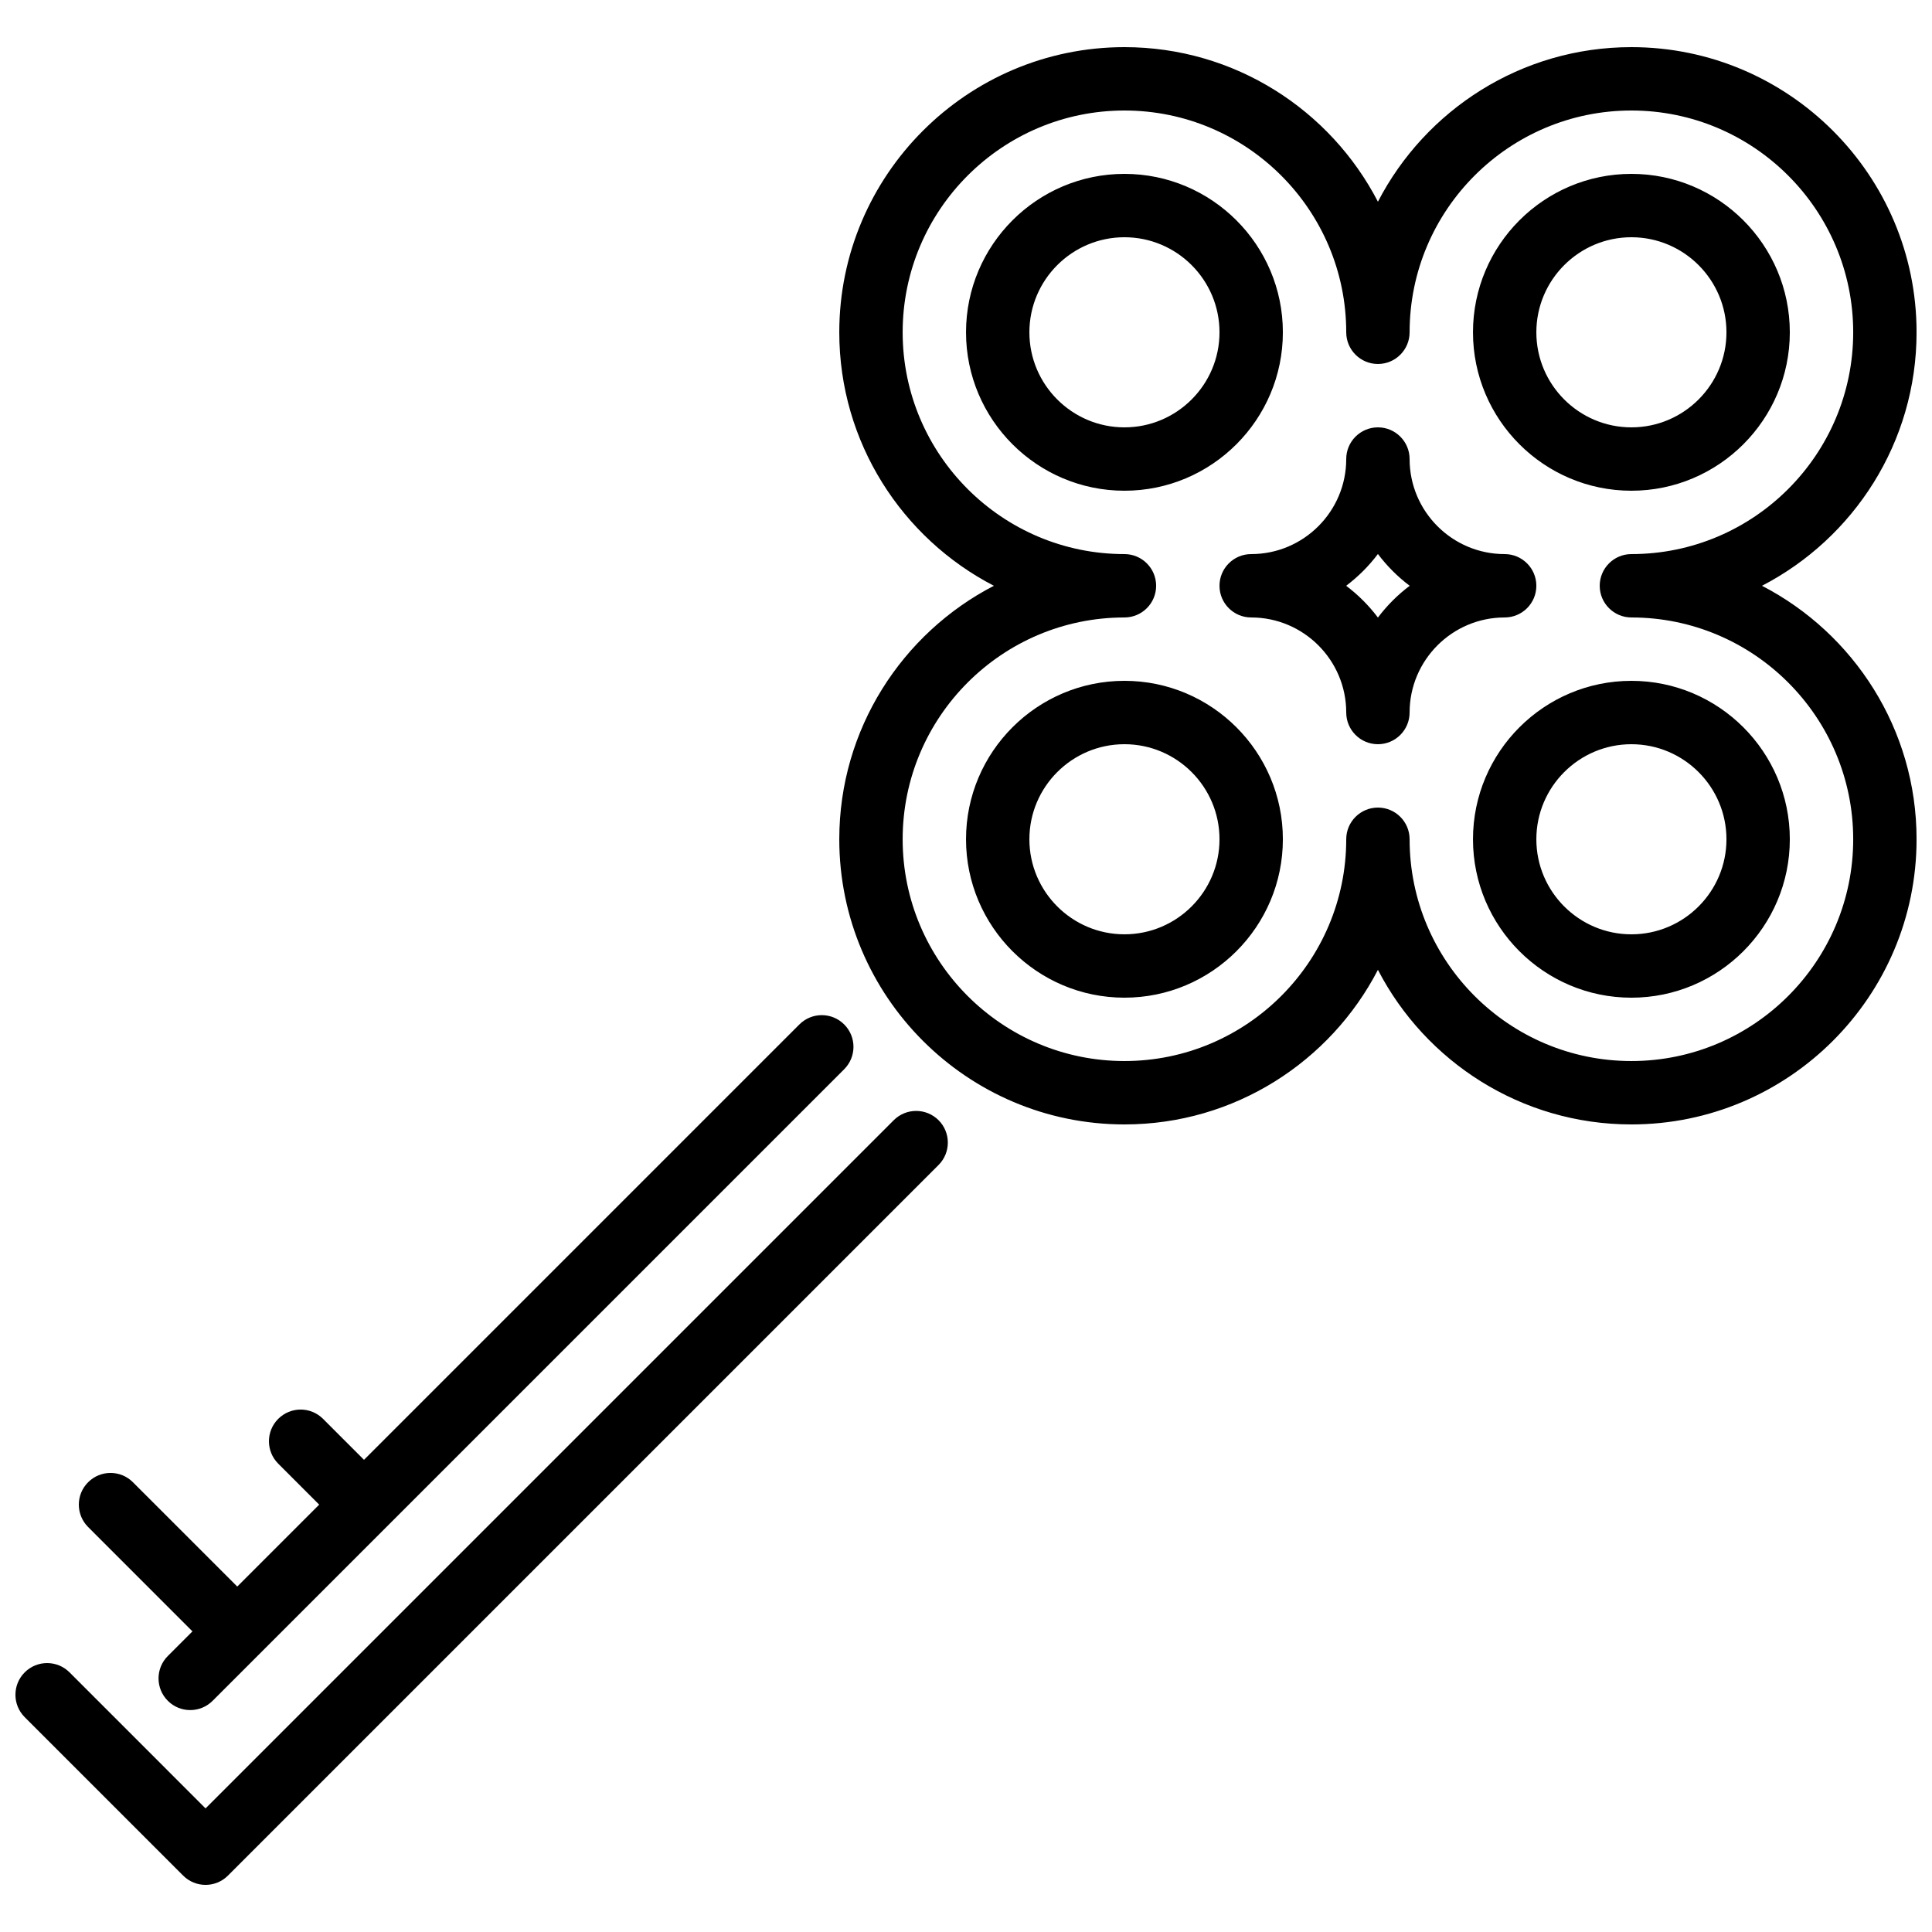 <?xml version="1.0" encoding="UTF-8"?>
<!-- Uploaded to: SVG Repo, www.svgrepo.com, Generator: SVG Repo Mixer Tools -->
<svg width="800px" height="800px" version="1.1" viewBox="144 144 512 512" xmlns="http://www.w3.org/2000/svg">
 <defs>
  <clipPath id="a">
   <path d="m148.09 156h503.81v488h-503.81z"/>
  </clipPath>
 </defs>
 <g clip-path="url(#a)">
  <path d="m392.73 440.86c3.273 3.281 3.273 8.598 0 11.871l-188.32 188.32c-1.637 1.637-3.789 2.461-5.938 2.461-2.148 0-4.301-0.824-5.938-2.461l-41.984-41.984c-3.281-3.285-3.281-8.59 0-11.875 3.285-3.281 8.59-3.281 11.875 0l36.047 36.051 182.38-182.38c3.273-3.277 8.59-3.277 11.875 0zm-197.73 135.47-6.523 6.523c-3.285 3.285-3.285 8.598 0 11.875 1.637 1.645 3.785 2.461 5.938 2.461 2.141 0 4.289-0.816 5.934-2.461l167.37-167.37c3.281-3.281 3.281-8.598 0-11.871-3.273-3.285-8.59-3.285-11.875 0l-115.38 115.38-10.855-10.855c-3.285-3.285-8.59-3.285-11.875 0-3.281 3.281-3.281 8.59 0 11.871l10.855 10.859-21.711 21.711-27.652-27.648c-3.281-3.285-8.59-3.285-11.871 0-3.285 3.281-3.285 8.59 0 11.871zm456.91-209.92c0 41.668-33.906 75.574-75.574 75.574-29.211 0-54.594-16.66-67.172-40.969-12.578 24.309-37.961 40.969-67.176 40.969-41.664 0-75.57-33.906-75.57-75.574 0-29.203 16.66-54.594 40.969-67.172-24.309-12.582-40.969-37.973-40.969-67.176 0-41.664 33.906-75.57 75.57-75.57 29.215 0 54.598 16.656 67.176 40.965 12.578-24.309 37.961-40.965 67.172-40.965 41.668 0 75.574 33.906 75.574 75.57 0 29.203-16.66 54.594-40.969 67.176 24.309 12.578 40.969 37.969 40.969 67.172zm-16.793 0c0-32.41-26.367-58.777-58.781-58.777-4.633 0-8.395-3.762-8.395-8.395 0-4.637 3.762-8.398 8.395-8.398 32.414 0 58.781-26.367 58.781-58.777 0-32.414-26.367-58.777-58.781-58.777-32.41 0-58.777 26.363-58.777 58.777 0 4.633-3.762 8.395-8.395 8.395-4.637 0-8.398-3.762-8.398-8.395 0-32.414-26.367-58.777-58.777-58.777s-58.777 26.363-58.777 58.777c0 32.41 26.367 58.777 58.777 58.777 4.637 0 8.398 3.762 8.398 8.398 0 4.633-3.762 8.395-8.398 8.395-32.41 0-58.777 26.367-58.777 58.777 0 32.414 26.367 58.777 58.777 58.777s58.777-26.363 58.777-58.777c0-4.633 3.762-8.395 8.398-8.395 4.633 0 8.395 3.762 8.395 8.395 0 32.414 26.367 58.777 58.777 58.777 32.414 0 58.781-26.363 58.781-58.777zm-92.367-58.777c-13.887 0-25.191 11.305-25.191 25.191 0 4.633-3.762 8.398-8.395 8.398-4.637 0-8.398-3.766-8.398-8.398 0-13.887-11.301-25.191-25.191-25.191-4.633 0-8.395-3.762-8.395-8.395 0-4.637 3.762-8.398 8.395-8.398 13.891 0 25.191-11.301 25.191-25.191 0-4.633 3.762-8.395 8.398-8.395 4.633 0 8.395 3.762 8.395 8.395 0 13.891 11.305 25.191 25.191 25.191 4.637 0 8.398 3.762 8.398 8.398 0 4.633-3.762 8.395-8.398 8.395zm-25.164-8.395c-3.184-2.394-6.031-5.242-8.422-8.422-2.394 3.18-5.242 6.027-8.422 8.422 3.18 2.391 6.027 5.238 8.422 8.422 2.391-3.184 5.238-6.031 8.422-8.422zm-33.613 67.172c0 23.152-18.832 41.984-41.984 41.984-23.148 0-41.984-18.832-41.984-41.984 0-23.148 18.836-41.984 41.984-41.984 23.152 0 41.984 18.836 41.984 41.984zm-16.793 0c0-13.887-11.301-25.188-25.191-25.188-13.887 0-25.191 11.301-25.191 25.188 0 13.891 11.305 25.191 25.191 25.191 13.891 0 25.191-11.301 25.191-25.191zm-25.191-92.363c-23.148 0-41.984-18.836-41.984-41.984 0-23.152 18.836-41.984 41.984-41.984 23.152 0 41.984 18.832 41.984 41.984 0 23.148-18.832 41.984-41.984 41.984zm25.191-41.984c0-13.891-11.301-25.191-25.191-25.191-13.887 0-25.191 11.301-25.191 25.191 0 13.887 11.305 25.191 25.191 25.191 13.891 0 25.191-11.305 25.191-25.191zm151.14 134.35c0 23.152-18.832 41.984-41.984 41.984-23.148 0-41.98-18.832-41.98-41.984 0-23.148 18.832-41.984 41.98-41.984 23.152 0 41.984 18.836 41.984 41.984zm-16.793 0c0-13.887-11.301-25.188-25.191-25.188-13.887 0-25.188 11.301-25.188 25.188 0 13.891 11.301 25.191 25.188 25.191 13.891 0 25.191-11.301 25.191-25.191zm-67.172-134.35c0-23.152 18.832-41.984 41.98-41.984 23.152 0 41.984 18.832 41.984 41.984 0 23.148-18.832 41.984-41.984 41.984-23.148 0-41.98-18.836-41.98-41.984zm16.793 0c0 13.887 11.301 25.191 25.188 25.191 13.891 0 25.191-11.305 25.191-25.191 0-13.891-11.301-25.191-25.191-25.191-13.887 0-25.188 11.301-25.188 25.191z" fill-rule="evenodd"/>
 </g>
</svg>